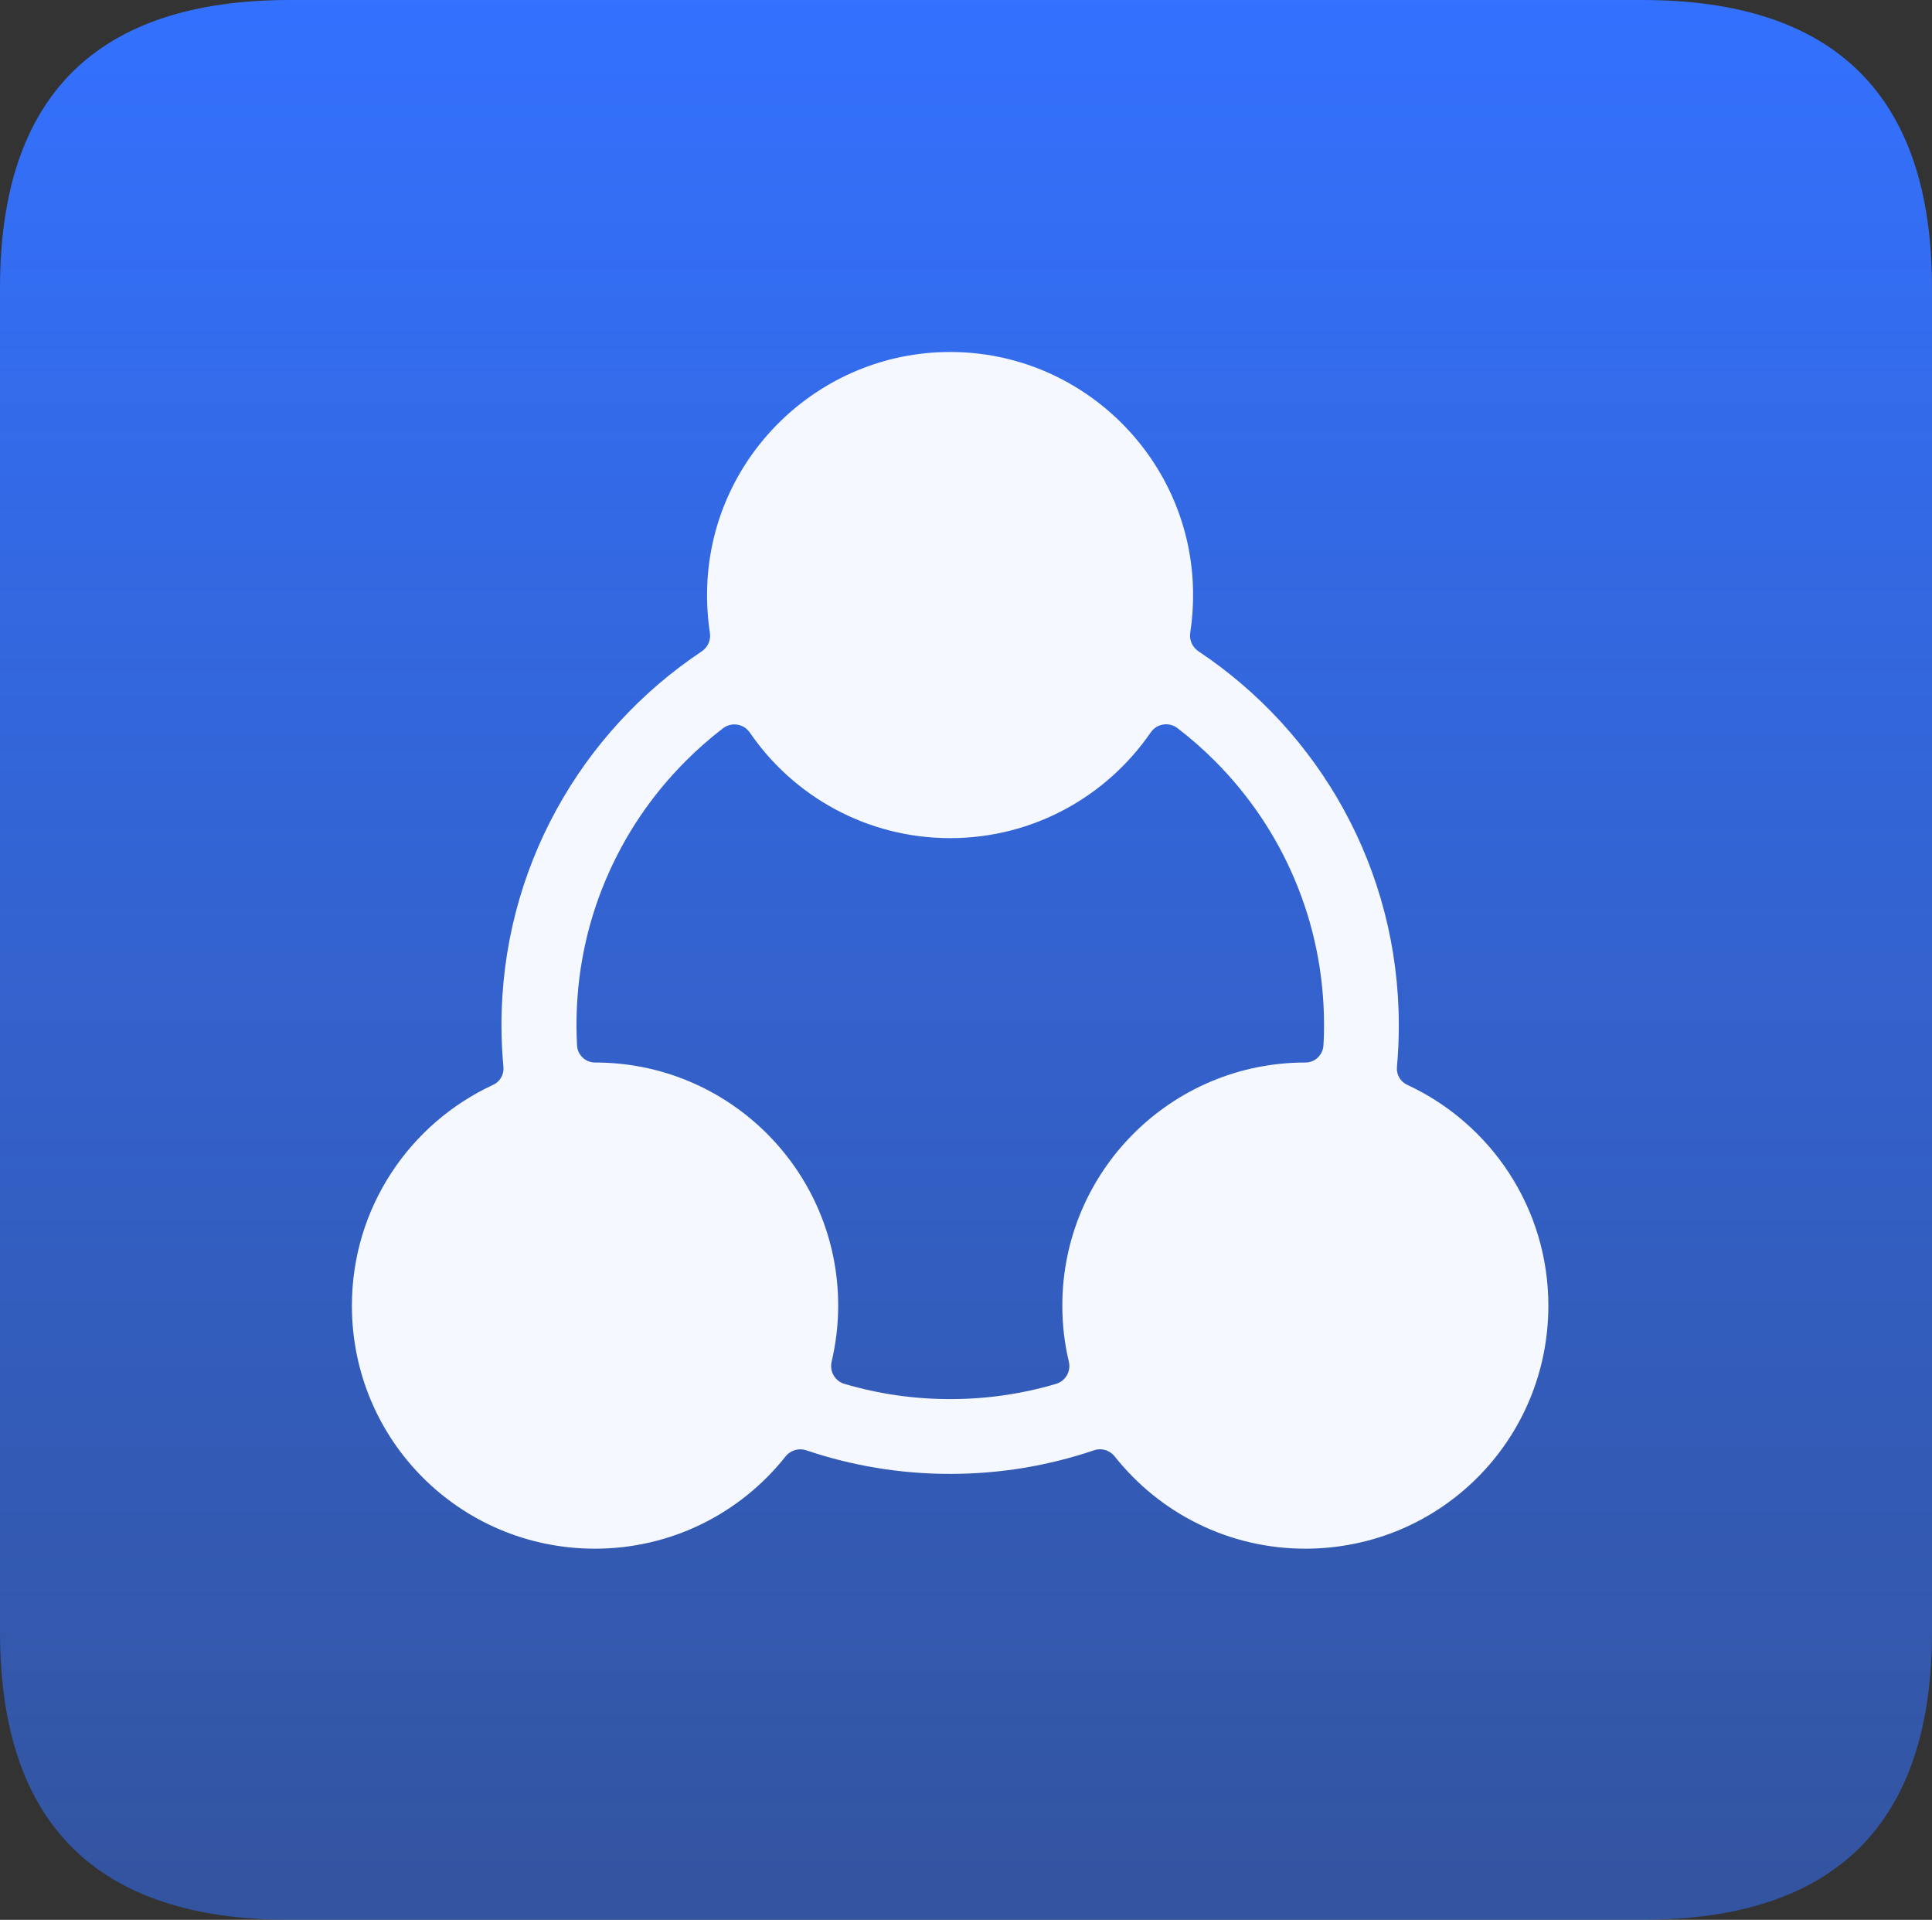 <svg xmlns="http://www.w3.org/2000/svg" xmlns:xlink="http://www.w3.org/1999/xlink" fill="none" version="1.1" width="54.902" height="54.546" viewBox="0 0 54.902 54.546"><rect x="0" y="0" width="54.902" height="54.546" fill="#333333" stroke="none"/><defs><linearGradient x1="0.5" y1="0" x2="0.5" y2="1" id="master_svg0_115_17187"><stop offset="0%" stop-color="#3371FF" stop-opacity="1"/><stop offset="99.286%" stop-color="#3371FF" stop-opacity="0.53"/></linearGradient></defs><g><g><path d="M8.235,0L46.667,0Q54.902,0,54.902,8.182L54.902,46.364Q54.902,54.545,46.667,54.545L8.235,54.545Q0,54.545,0,46.364L0,8.182Q0,0,8.235,0Z" fill="url(#master_svg0_115_17187)" fill-opacity="1"/></g><g><path d="M39.989,30.822C39.793,30.733,39.677,30.527,39.697,30.314C39.733,29.922,39.75,29.527,39.75,29.126C39.75,24.693,37.489,20.788,34.056,18.504C33.883,18.387,33.79,18.182,33.823,17.976C33.883,17.59,33.91,17.195,33.903,16.79C33.846,13.101,30.858,10.09,27.169,10.003C23.391,9.91,20.233,12.892,20.097,16.651C20.081,17.102,20.107,17.547,20.173,17.976C20.207,18.185,20.114,18.391,19.941,18.507C16.511,20.791,14.25,24.693,14.25,29.126C14.25,29.527,14.27,29.922,14.306,30.314C14.326,30.53,14.21,30.733,14.014,30.822C11.644,31.918,10,34.316,10,37.095C10,40.91,13.058,43.981,16.873,44.001C19.084,44.011,21.053,42.985,22.325,41.378C22.465,41.202,22.697,41.136,22.909,41.205C24.194,41.64,25.569,41.876,27,41.876C28.431,41.876,29.806,41.64,31.091,41.205C31.303,41.132,31.535,41.202,31.675,41.378C32.947,42.985,34.916,44.011,37.127,44.001C40.942,43.981,44,40.91,44,37.095C44,34.316,42.356,31.918,39.989,30.822ZM37.608,29.7C37.595,29.972,37.369,30.188,37.097,30.188L37.094,30.188C33.279,30.188,30.188,33.279,30.188,37.095C30.188,37.642,30.251,38.174,30.373,38.685C30.44,38.961,30.28,39.24,30.008,39.319C29.039,39.605,28.033,39.751,27.003,39.751C25.974,39.751,24.968,39.605,23.998,39.319C23.726,39.24,23.567,38.961,23.633,38.685C23.753,38.174,23.819,37.642,23.819,37.095C23.819,33.279,20.728,30.188,16.913,30.188L16.91,30.188C16.637,30.188,16.412,29.976,16.398,29.7C16.388,29.508,16.382,29.318,16.382,29.126C16.382,27.691,16.661,26.3,17.215,24.992C17.75,23.727,18.517,22.591,19.493,21.615C19.825,21.283,20.177,20.974,20.545,20.692C20.788,20.506,21.133,20.562,21.306,20.811C22.544,22.621,24.633,23.813,27,23.813C29.367,23.813,31.456,22.621,32.701,20.808C32.874,20.559,33.219,20.502,33.461,20.688C33.83,20.971,34.182,21.279,34.514,21.611C35.49,22.588,36.257,23.723,36.792,24.988C37.346,26.3,37.625,27.691,37.625,29.126C37.625,29.318,37.622,29.511,37.608,29.7Z" fill="#F5F8FF" fill-opacity="1"/></g></g></svg>